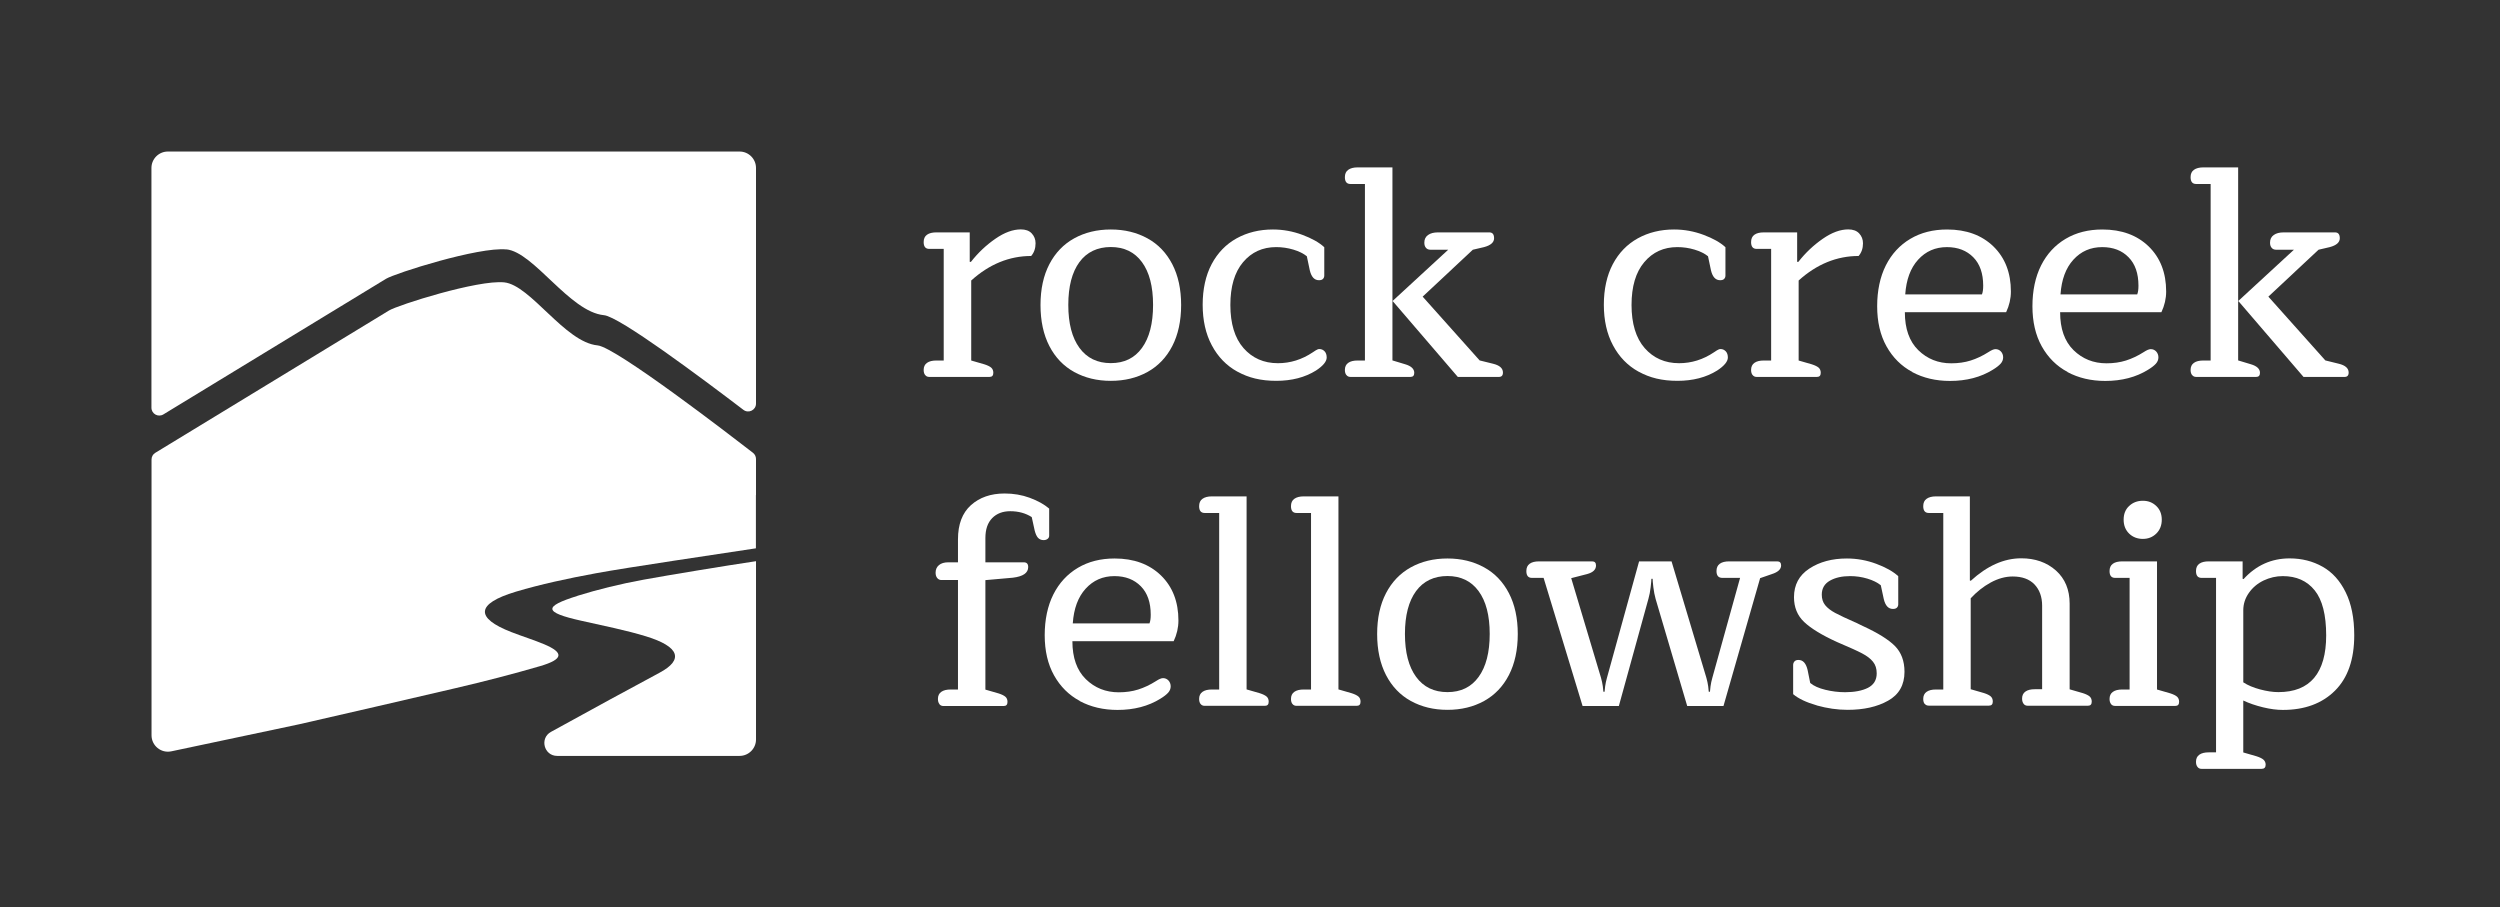 <?xml version="1.0" encoding="UTF-8"?>
<svg id="Layer_1" xmlns="http://www.w3.org/2000/svg" version="1.1" viewBox="0 0 268.09 97.31">
  <rect x="0" y="0" width="268.09" height="97.31" fill="#333333" stroke="none"/>
  <!-- Generator: Adobe Illustrator 29.5.0, SVG Export Plug-In . SVG Version: 2.1.0 Build 137)  -->
  <defs>
    <style>
      .st0 {
        fill: #fff;
      }
    </style>
  </defs>
  <g>
    <path class="st0" d="M99.21,40.22c-.11-.14-.16-.32-.16-.55,0-.34.12-.59.36-.76.24-.17.57-.25,1-.25h.79v-11.97h-1.55c-.4,0-.6-.24-.6-.73,0-.36.12-.62.36-.79.24-.17.57-.25,1-.25h3.58v3.16h.13c.76-.97,1.63-1.79,2.61-2.47.98-.68,1.89-1.01,2.74-1.01.51,0,.9.14,1.17.43.27.29.41.64.41,1.06,0,.55-.16,1-.47,1.36-2.34,0-4.49.88-6.43,2.63v8.58l1.42.41c.34.11.58.23.73.36.15.14.22.32.22.55,0,.3-.14.44-.41.44h-6.46c-.19,0-.34-.07-.44-.21Z"/>
    <path class="st0" d="M115.19,39.89c-1.14-.63-2.03-1.56-2.66-2.78-.63-1.22-.95-2.69-.95-4.4s.32-3.17.95-4.38c.63-1.21,1.52-2.14,2.66-2.77,1.14-.63,2.45-.95,3.93-.95s2.78.32,3.93.95,2.03,1.56,2.66,2.77c.63,1.21.95,2.68.95,4.38s-.32,3.18-.95,4.4c-.63,1.22-1.52,2.15-2.66,2.78-1.14.63-2.45.95-3.93.95s-2.78-.32-3.93-.95ZM122.46,37.31c.79-1.09,1.19-2.62,1.19-4.61s-.4-3.51-1.19-4.59c-.79-1.08-1.91-1.62-3.34-1.62s-2.58.54-3.37,1.62c-.79,1.08-1.19,2.61-1.19,4.59s.4,3.52,1.2,4.61c.8,1.09,1.92,1.63,3.36,1.63s2.55-.54,3.34-1.63Z"/>
    <path class="st0" d="M132.7,39.86c-1.18-.65-2.1-1.6-2.75-2.83-.66-1.23-.98-2.69-.98-4.35s.32-3.14.96-4.35,1.54-2.14,2.68-2.77c1.14-.63,2.44-.95,3.89-.95,1.08,0,2.13.19,3.15.57,1.02.38,1.81.82,2.36,1.33v3.04c0,.15-.05.27-.14.36-.09.1-.24.14-.43.14-.49,0-.81-.35-.98-1.05l-.32-1.52c-.36-.29-.84-.53-1.44-.71s-1.22-.27-1.85-.27c-1.46,0-2.64.54-3.55,1.62-.91,1.08-1.36,2.61-1.36,4.59s.47,3.55,1.41,4.62,2.17,1.62,3.69,1.62c1.33,0,2.58-.39,3.74-1.17.06-.04.17-.11.32-.21.15-.09.27-.14.38-.14.23,0,.42.09.57.25s.22.39.22.66c0,.42-.38.89-1.14,1.39-1.18.74-2.61,1.11-4.27,1.11s-2.97-.33-4.15-.98Z"/>
    <path class="st0" d="M144.38,40.22c-.11-.14-.16-.32-.16-.55,0-.34.12-.59.36-.76.24-.17.57-.25,1-.25h.79v-18.93h-1.55c-.4,0-.6-.24-.6-.73,0-.36.12-.62.36-.79.24-.17.57-.26,1-.26h3.74v20.7l1.36.41c.65.19.98.5.98.92,0,.3-.14.44-.41.44h-6.43c-.19,0-.34-.07-.44-.21ZM149.32,32.29l5.98-5.51h-1.9c-.21,0-.38-.07-.49-.21-.12-.14-.17-.32-.17-.55,0-.36.13-.63.4-.82.26-.19.62-.28,1.06-.28h5.51c.34,0,.51.21.51.63,0,.44-.36.76-1.08.95l-1.2.28-5.38,5.03,6.11,6.84,1.42.35c.72.17,1.08.49,1.08.95,0,.32-.15.47-.44.47h-4.4l-6.99-8.14Z"/>
    <path class="st0" d="M175.72,39.86c-1.18-.65-2.1-1.6-2.75-2.83-.66-1.23-.98-2.69-.98-4.35s.32-3.14.96-4.35,1.54-2.14,2.68-2.77c1.14-.63,2.44-.95,3.89-.95,1.08,0,2.13.19,3.15.57,1.02.38,1.81.82,2.36,1.33v3.04c0,.15-.05.27-.14.36-.09.1-.24.14-.43.14-.49,0-.81-.35-.98-1.05l-.32-1.52c-.36-.29-.84-.53-1.44-.71s-1.22-.27-1.85-.27c-1.46,0-2.64.54-3.55,1.62-.91,1.08-1.36,2.61-1.36,4.59s.47,3.55,1.41,4.62,2.17,1.62,3.69,1.62c1.33,0,2.58-.39,3.74-1.17.06-.04.17-.11.32-.21.15-.09.27-.14.38-.14.23,0,.42.09.57.25s.22.39.22.66c0,.42-.38.89-1.14,1.39-1.18.74-2.61,1.11-4.27,1.11s-2.97-.33-4.15-.98Z"/>
    <path class="st0" d="M187.94,40.22c-.11-.14-.16-.32-.16-.55,0-.34.12-.59.36-.76.24-.17.57-.25,1-.25h.79v-11.97h-1.55c-.4,0-.6-.24-.6-.73,0-.36.12-.62.36-.79.24-.17.57-.25,1-.25h3.58v3.16h.13c.76-.97,1.63-1.79,2.61-2.47.98-.68,1.89-1.01,2.74-1.01.51,0,.9.14,1.17.43.27.29.41.64.41,1.06,0,.55-.16,1-.47,1.36-2.34,0-4.49.88-6.43,2.63v8.58l1.42.41c.34.11.58.23.73.36.15.14.22.32.22.55,0,.3-.14.44-.41.44h-6.46c-.19,0-.34-.07-.44-.21Z"/>
    <path class="st0" d="M205.07,39.89c-1.18-.63-2.1-1.55-2.77-2.75-.67-1.2-1-2.64-1-4.3s.31-3.15.93-4.38c.62-1.23,1.5-2.18,2.63-2.85,1.13-.67,2.44-1,3.94-1,2.07,0,3.72.61,4.97,1.82,1.24,1.21,1.87,2.82,1.87,4.83,0,.76-.17,1.5-.51,2.22h-10.86c0,1.77.48,3.13,1.44,4.07.96.94,2.14,1.41,3.53,1.41.76,0,1.46-.1,2.09-.3.63-.2,1.27-.5,1.9-.9.32-.21.57-.32.76-.32.23,0,.43.09.58.25s.24.38.24.63-.09.48-.27.68c-.18.2-.46.42-.84.65-1.29.8-2.82,1.2-4.59,1.2-1.52,0-2.87-.32-4.05-.95ZM212.54,31.56c.09-.23.13-.54.13-.92,0-1.31-.35-2.33-1.06-3.05s-1.65-1.09-2.83-1.09c-1.25,0-2.27.45-3.09,1.35s-1.27,2.14-1.38,3.72h8.23Z"/>
    <path class="st0" d="M221.72,39.89c-1.18-.63-2.1-1.55-2.77-2.75-.67-1.2-1-2.64-1-4.3s.31-3.15.93-4.38,1.5-2.18,2.63-2.85c1.13-.67,2.44-1,3.94-1,2.07,0,3.72.61,4.97,1.82,1.24,1.21,1.87,2.82,1.87,4.83,0,.76-.17,1.5-.51,2.22h-10.86c0,1.77.48,3.13,1.44,4.07.96.94,2.14,1.41,3.53,1.41.76,0,1.46-.1,2.09-.3.63-.2,1.27-.5,1.9-.9.32-.21.57-.32.76-.32.23,0,.43.09.58.25s.24.38.24.63-.09.48-.27.68c-.18.2-.46.42-.84.65-1.29.8-2.82,1.2-4.59,1.2-1.52,0-2.87-.32-4.05-.95ZM229.19,31.56c.09-.23.13-.54.13-.92,0-1.31-.35-2.33-1.06-3.05-.71-.73-1.65-1.09-2.83-1.09-1.25,0-2.27.45-3.09,1.35s-1.27,2.14-1.38,3.72h8.23Z"/>
    <path class="st0" d="M235.07,40.22c-.11-.14-.16-.32-.16-.55,0-.34.12-.59.36-.76.24-.17.57-.25,1-.25h.79v-18.93h-1.55c-.4,0-.6-.24-.6-.73,0-.36.12-.62.36-.79.24-.17.57-.26,1-.26h3.74v20.7l1.36.41c.65.19.98.5.98.92,0,.3-.14.44-.41.44h-6.43c-.19,0-.34-.07-.44-.21ZM240.01,32.29l5.98-5.51h-1.9c-.21,0-.38-.07-.49-.21-.12-.14-.17-.32-.17-.55,0-.36.13-.63.4-.82.26-.19.62-.28,1.06-.28h5.51c.34,0,.51.21.51.63,0,.44-.36.76-1.08.95l-1.2.28-5.38,5.03,6.11,6.84,1.42.35c.72.17,1.08.49,1.08.95,0,.32-.15.47-.44.47h-4.4l-6.99-8.14Z"/>
  </g>
  <g>
    <path class="st0" d="M100.74,75.5c-.11-.14-.16-.32-.16-.55,0-.34.12-.59.36-.76.24-.17.57-.25,1-.25h.79v-11.74h-1.77c-.19,0-.34-.07-.46-.22s-.17-.34-.17-.57c0-.34.12-.61.36-.81.24-.2.57-.3,1-.3h1.04v-2.47c0-1.6.46-2.82,1.39-3.66.93-.83,2.13-1.25,3.61-1.25.95,0,1.85.15,2.69.46.84.31,1.54.69,2.09,1.16v2.91c0,.13-.05.24-.16.33s-.25.14-.44.14c-.25,0-.45-.09-.6-.25-.15-.17-.26-.42-.35-.76l-.32-1.46c-.66-.42-1.42-.63-2.31-.63-.8,0-1.45.25-1.93.74-.49.5-.73,1.21-.73,2.14v2.6h4.12c.32,0,.47.17.47.51,0,.63-.55,1.01-1.65,1.14l-2.94.26v11.74l1.42.41c.34.11.58.23.73.36s.22.32.22.55c0,.3-.14.44-.41.44h-6.46c-.19,0-.34-.07-.44-.21Z"/>
    <path class="st0" d="M115.8,75.17c-1.18-.63-2.1-1.55-2.77-2.75-.67-1.2-1-2.64-1-4.3s.31-3.15.93-4.38c.62-1.23,1.5-2.18,2.63-2.85,1.13-.67,2.44-1,3.94-1,2.07,0,3.72.61,4.97,1.82,1.24,1.21,1.87,2.82,1.87,4.83,0,.76-.17,1.5-.51,2.22h-10.86c0,1.77.48,3.13,1.44,4.07.96.94,2.14,1.41,3.53,1.41.76,0,1.46-.1,2.09-.3.63-.2,1.27-.5,1.9-.9.32-.21.57-.32.76-.32.23,0,.43.09.58.25s.24.38.24.63-.09.48-.27.68c-.18.2-.46.42-.84.65-1.29.8-2.82,1.2-4.59,1.2-1.52,0-2.87-.32-4.05-.95ZM123.27,66.84c.09-.23.13-.54.13-.92,0-1.31-.35-2.33-1.06-3.05s-1.65-1.09-2.83-1.09c-1.25,0-2.27.45-3.09,1.35s-1.27,2.14-1.38,3.72h8.23Z"/>
    <path class="st0" d="M128.75,75.5c-.11-.14-.16-.32-.16-.55,0-.34.12-.59.36-.76.24-.17.57-.25,1-.25h.79v-18.93h-1.55c-.4,0-.6-.24-.6-.73,0-.36.12-.62.36-.79.24-.17.57-.26,1-.26h3.73v20.7l1.42.41c.34.11.58.23.73.36s.22.32.22.55c0,.3-.14.44-.41.44h-6.46c-.19,0-.34-.07-.44-.21Z"/>
    <path class="st0" d="M138.6,75.5c-.11-.14-.16-.32-.16-.55,0-.34.12-.59.36-.76.24-.17.57-.25,1-.25h.79v-18.93h-1.55c-.4,0-.6-.24-.6-.73,0-.36.12-.62.36-.79.24-.17.57-.26,1-.26h3.73v20.7l1.42.41c.34.11.58.23.73.36s.22.32.22.55c0,.3-.14.44-.41.44h-6.46c-.19,0-.34-.07-.44-.21Z"/>
    <path class="st0" d="M151.29,75.17c-1.14-.63-2.03-1.56-2.66-2.78-.63-1.22-.95-2.69-.95-4.4s.32-3.17.95-4.38c.63-1.21,1.52-2.14,2.66-2.77,1.14-.63,2.45-.95,3.93-.95s2.78.32,3.93.95,2.03,1.56,2.66,2.77c.63,1.21.95,2.68.95,4.38s-.32,3.18-.95,4.4c-.63,1.22-1.52,2.15-2.66,2.78-1.14.63-2.45.95-3.93.95s-2.78-.32-3.93-.95ZM158.56,72.59c.79-1.09,1.19-2.62,1.19-4.61s-.4-3.51-1.19-4.59c-.79-1.08-1.91-1.62-3.34-1.62s-2.58.54-3.37,1.62c-.79,1.08-1.19,2.61-1.19,4.59s.4,3.52,1.2,4.61c.8,1.09,1.92,1.63,3.36,1.63s2.55-.54,3.34-1.63Z"/>
    <path class="st0" d="M165.54,61.97h-1.26c-.4,0-.6-.24-.6-.73,0-.36.12-.62.36-.79.24-.17.57-.25,1-.25h5.7c.27,0,.41.15.41.44,0,.44-.32.75-.95.92l-1.71.44,3.2,10.7c.08.29.15.6.19.9.04.3.06.5.06.58h.13c0-.08.02-.28.06-.58.04-.31.11-.61.19-.9l3.45-12.5h3.48l3.74,12.5c.08.29.15.6.19.9.04.3.06.5.06.58h.13c0-.08.02-.28.06-.58.04-.31.11-.61.19-.9l2.98-10.73h-1.9c-.42,0-.63-.24-.63-.73,0-.36.12-.62.36-.79.24-.17.57-.25,1-.25h5.16c.27,0,.41.15.41.44,0,.4-.33.71-.98.92l-1.27.44-3.93,13.71h-3.89l-3.39-11.49c-.11-.38-.18-.8-.24-1.25-.05-.45-.08-.75-.08-.9h-.13c0,.15-.03.45-.08.9-.05.45-.13.87-.24,1.25l-3.17,11.49h-3.89l-4.18-13.74Z"/>
    <path class="st0" d="M194.82,75.64c-1.12-.32-1.96-.72-2.53-1.2v-3.13c0-.15.05-.27.14-.38.1-.11.24-.16.43-.16.49,0,.81.36.98,1.08l.28,1.39c.38.32.92.56,1.62.73.69.17,1.4.26,2.12.26,1.01,0,1.83-.16,2.45-.47.62-.32.94-.83.94-1.55,0-.51-.13-.92-.4-1.25-.26-.33-.65-.62-1.16-.89s-1.4-.67-2.69-1.22c-1.63-.74-2.8-1.46-3.53-2.15s-1.09-1.58-1.09-2.66c0-1.33.55-2.35,1.65-3.07s2.44-1.08,4.02-1.08c1.08,0,2.13.19,3.15.57,1.02.38,1.81.82,2.36,1.33v3.01c0,.15-.05.27-.14.36-.1.1-.24.14-.43.14-.49,0-.81-.35-.98-1.05l-.32-1.49c-.36-.29-.84-.53-1.44-.71s-1.22-.27-1.85-.27c-.87,0-1.59.16-2.17.49-.58.33-.87.83-.87,1.5,0,.44.12.82.36,1.12.24.3.6.58,1.08.84s1.24.61,2.3,1.08l.66.32c1.61.74,2.75,1.45,3.44,2.14.68.69,1.03,1.61,1.03,2.77,0,1.41-.59,2.45-1.76,3.1-1.17.66-2.62.98-4.35.98-1.08,0-2.18-.16-3.29-.47Z"/>
    <path class="st0" d="M206.4,75.5c-.11-.14-.16-.32-.16-.55,0-.34.12-.59.36-.76.24-.17.57-.25,1-.25h.79v-18.93h-1.55c-.4,0-.6-.24-.6-.73,0-.36.12-.62.36-.79.24-.17.57-.26,1-.26h3.64v9.02l.1.03c1.75-1.6,3.55-2.41,5.41-2.41,1.5,0,2.74.44,3.72,1.31.98.88,1.47,2.06,1.47,3.56v9.18l1.42.41c.34.11.58.23.73.36.15.14.22.32.22.55,0,.3-.14.44-.41.44h-6.46c-.19,0-.34-.07-.44-.21s-.16-.32-.16-.55c0-.34.12-.59.36-.76.24-.17.57-.25,1-.25h.79v-8.96c0-.95-.28-1.71-.82-2.28-.55-.57-1.33-.85-2.34-.85-.78,0-1.57.22-2.36.65-.79.43-1.5,1-2.14,1.69v9.75l1.42.41c.34.11.58.23.73.36.15.14.22.32.22.55,0,.3-.14.44-.41.44h-6.46c-.19,0-.34-.07-.44-.21Z"/>
    <path class="st0" d="M226.38,75.5c-.11-.14-.16-.32-.16-.55,0-.34.12-.59.36-.76.24-.17.57-.25,1-.25h.79v-11.97h-1.55c-.4,0-.6-.24-.6-.73,0-.36.12-.62.36-.79.24-.17.57-.25,1-.25h3.73v13.74l1.42.41c.34.11.58.23.73.36.15.14.22.32.22.55,0,.3-.14.44-.41.44h-6.46c-.19,0-.34-.07-.44-.21ZM228.32,57.22c-.39-.38-.59-.88-.59-1.49s.19-1.1.59-1.47c.39-.37.88-.56,1.47-.56s1.05.19,1.44.56.59.86.59,1.47-.2,1.11-.59,1.49-.87.57-1.44.57-1.08-.19-1.47-.57Z"/>
    <path class="st0" d="M235.65,82.24c-.11-.14-.16-.32-.16-.55,0-.34.12-.59.36-.76.24-.17.57-.25,1-.25h.79v-18.71h-1.55c-.4,0-.6-.24-.6-.73,0-.36.12-.62.36-.79.24-.17.57-.25,1-.25h3.64v1.87l.1.03c1.35-1.48,3-2.22,4.94-2.22,1.31,0,2.48.3,3.53.89s1.87,1.5,2.48,2.74c.61,1.23.92,2.77.92,4.61,0,2.6-.69,4.58-2.07,5.95-1.38,1.37-3.24,2.06-5.59,2.06-.63,0-1.34-.09-2.12-.28-.78-.19-1.49-.43-2.12-.73v5.57l1.42.41c.34.11.59.23.74.36.16.14.24.32.24.55,0,.29-.15.44-.44.44h-6.43c-.19,0-.34-.07-.44-.21ZM248.17,72.68c.85-1.02,1.28-2.54,1.28-4.54,0-2.2-.41-3.81-1.23-4.83-.82-1.02-1.96-1.53-3.42-1.53-.72,0-1.4.16-2.06.47-.66.32-1.18.76-1.58,1.33-.4.57-.6,1.19-.6,1.87v7.72c.49.32,1.09.57,1.8.76.72.19,1.37.29,1.96.29,1.71,0,2.99-.51,3.85-1.54Z"/>
  </g>
  <path class="st0" d="M54.3,26.74c2.96.3,6.79,6.71,10.47,7.06,1.65.15,10.38,6.67,14.95,10.15.55.42,1.35.03,1.35-.67v-25.27c0-.97-.79-1.76-1.76-1.76H18c-.97,0-1.76.79-1.76,1.76v25.71c0,.66.72,1.06,1.28.72,6.6-4.02,23.08-14.06,23.87-14.54.99-.6,9.95-3.45,12.91-3.15Z"/>
  <path class="st0" d="M61.92,63.9c-3.66,1.15-3.64,1.76.43,2.67,2.35.53,4.82,1.02,6.93,1.67,3.58,1.1,4.08,2.5,1.43,3.91-2.54,1.35-7.77,4.21-11.62,6.33-1.25.68-.76,2.58.66,2.58h19.56c.97,0,1.76-.79,1.76-1.76v-19.12c-3.31.49-9.35,1.49-12.04,1.98-2.53.46-4.94,1.06-7.1,1.73Z"/>
  <path class="st0" d="M81.07,53.1h0v-3.88c0-.26-.12-.5-.32-.66-2.18-1.69-14.69-11.33-16.66-11.52-3.52-.33-7.19-6.47-10.02-6.76-2.84-.29-11.42,2.44-12.36,3.02-.87.53-21.88,13.33-25.06,15.26-.25.15-.4.42-.4.72v3.81h0v25.76c0,1.12,1.03,1.95,2.12,1.72l13.75-2.91c5.58-1.28,11.16-2.56,16.71-3.86,3.13-.73,6.19-1.52,9.1-2.37,2.51-.74,2.55-1.44.43-2.34-1.09-.46-2.38-.86-3.53-1.31-3.86-1.5-3.84-3.03.49-4.33,2.61-.78,5.6-1.43,8.61-1.98,3.47-.64,12.82-2.01,17.13-2.67v-5.71Z"/>
</svg>